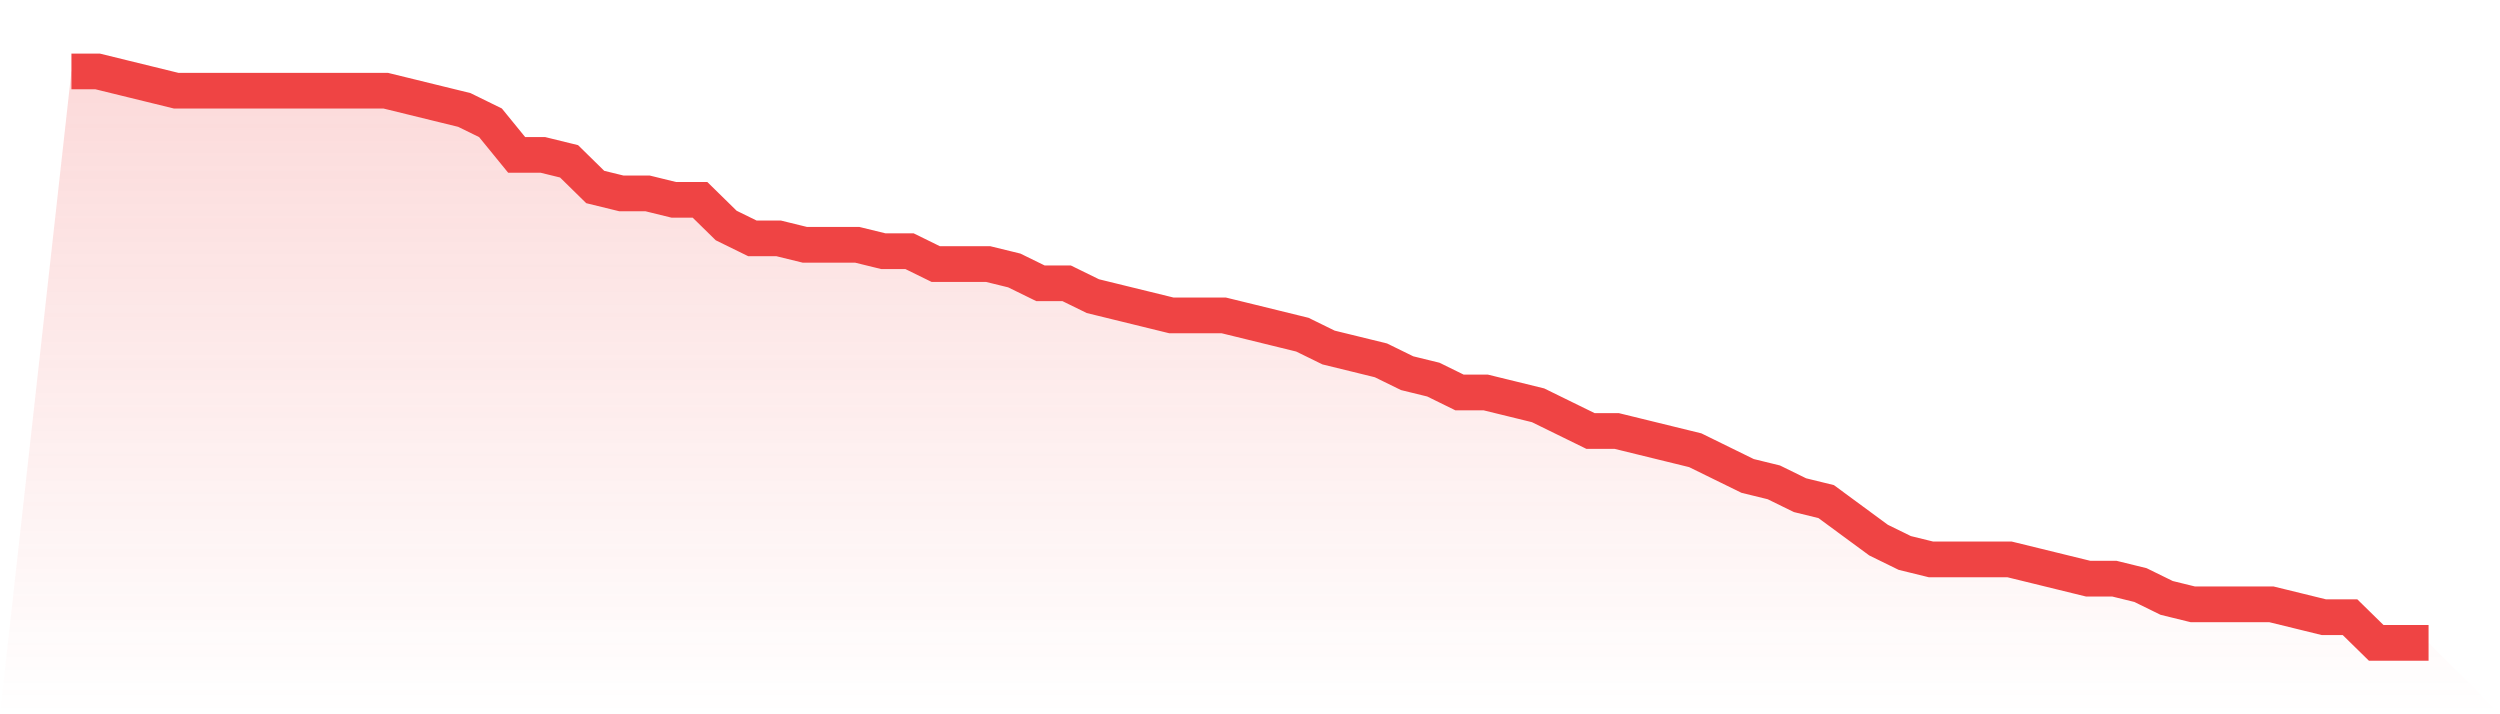 <svg viewBox="0 0 140 40" xmlns="http://www.w3.org/2000/svg">
<defs>
<linearGradient id="gradient" x1="0" x2="0" y1="0" y2="1">
<stop offset="0%" stop-color="#ef4444" stop-opacity="0.2"/>
<stop offset="100%" stop-color="#ef4444" stop-opacity="0"/>
</linearGradient>
</defs>
<path d="M4,4 L4,4 L5.467,4 L6.933,4.36 L8.4,4.719 L9.867,5.079 L11.333,5.079 L12.8,5.079 L14.267,5.079 L15.733,5.079 L17.2,5.079 L18.667,5.079 L20.133,5.079 L21.6,5.079 L23.067,5.438 L24.533,5.798 L26,6.157 L27.467,6.876 L28.933,8.674 L30.4,8.674 L31.867,9.034 L33.333,10.472 L34.8,10.831 L36.267,10.831 L37.733,11.191 L39.2,11.191 L40.667,12.629 L42.133,13.348 L43.6,13.348 L45.067,13.708 L46.533,13.708 L48,13.708 L49.467,14.067 L50.933,14.067 L52.4,14.787 L53.867,14.787 L55.333,14.787 L56.8,15.146 L58.267,15.865 L59.733,15.865 L61.2,16.584 L62.667,16.944 L64.133,17.303 L65.6,17.663 L67.067,17.663 L68.533,17.663 L70,18.022 L71.467,18.382 L72.933,18.742 L74.4,19.461 L75.867,19.82 L77.333,20.18 L78.8,20.899 L80.267,21.258 L81.733,21.978 L83.2,21.978 L84.667,22.337 L86.133,22.697 L87.6,23.416 L89.067,24.135 L90.533,24.135 L92,24.494 L93.467,24.854 L94.933,25.213 L96.4,25.933 L97.867,26.652 L99.333,27.011 L100.8,27.73 L102.267,28.09 L103.733,29.169 L105.2,30.247 L106.667,30.966 L108.133,31.326 L109.6,31.326 L111.067,31.326 L112.533,31.326 L114,31.685 L115.467,32.045 L116.933,32.404 L118.4,32.404 L119.867,32.764 L121.333,33.483 L122.8,33.843 L124.267,33.843 L125.733,33.843 L127.2,33.843 L128.667,34.202 L130.133,34.562 L131.6,34.562 L133.067,36 L134.533,36 L136,36 L140,40 L0,40 z" fill="url(#gradient)"/>
<path d="M4,4 L4,4 L5.467,4 L6.933,4.36 L8.4,4.719 L9.867,5.079 L11.333,5.079 L12.8,5.079 L14.267,5.079 L15.733,5.079 L17.2,5.079 L18.667,5.079 L20.133,5.079 L21.6,5.079 L23.067,5.438 L24.533,5.798 L26,6.157 L27.467,6.876 L28.933,8.674 L30.4,8.674 L31.867,9.034 L33.333,10.472 L34.8,10.831 L36.267,10.831 L37.733,11.191 L39.2,11.191 L40.667,12.629 L42.133,13.348 L43.6,13.348 L45.067,13.708 L46.533,13.708 L48,13.708 L49.467,14.067 L50.933,14.067 L52.4,14.787 L53.867,14.787 L55.333,14.787 L56.8,15.146 L58.267,15.865 L59.733,15.865 L61.2,16.584 L62.667,16.944 L64.133,17.303 L65.6,17.663 L67.067,17.663 L68.533,17.663 L70,18.022 L71.467,18.382 L72.933,18.742 L74.4,19.461 L75.867,19.82 L77.333,20.18 L78.8,20.899 L80.267,21.258 L81.733,21.978 L83.2,21.978 L84.667,22.337 L86.133,22.697 L87.6,23.416 L89.067,24.135 L90.533,24.135 L92,24.494 L93.467,24.854 L94.933,25.213 L96.4,25.933 L97.867,26.652 L99.333,27.011 L100.8,27.73 L102.267,28.09 L103.733,29.169 L105.2,30.247 L106.667,30.966 L108.133,31.326 L109.6,31.326 L111.067,31.326 L112.533,31.326 L114,31.685 L115.467,32.045 L116.933,32.404 L118.4,32.404 L119.867,32.764 L121.333,33.483 L122.8,33.843 L124.267,33.843 L125.733,33.843 L127.2,33.843 L128.667,34.202 L130.133,34.562 L131.6,34.562 L133.067,36 L134.533,36 L136,36" fill="none" stroke="#ef4444" stroke-width="2"/>
</svg>